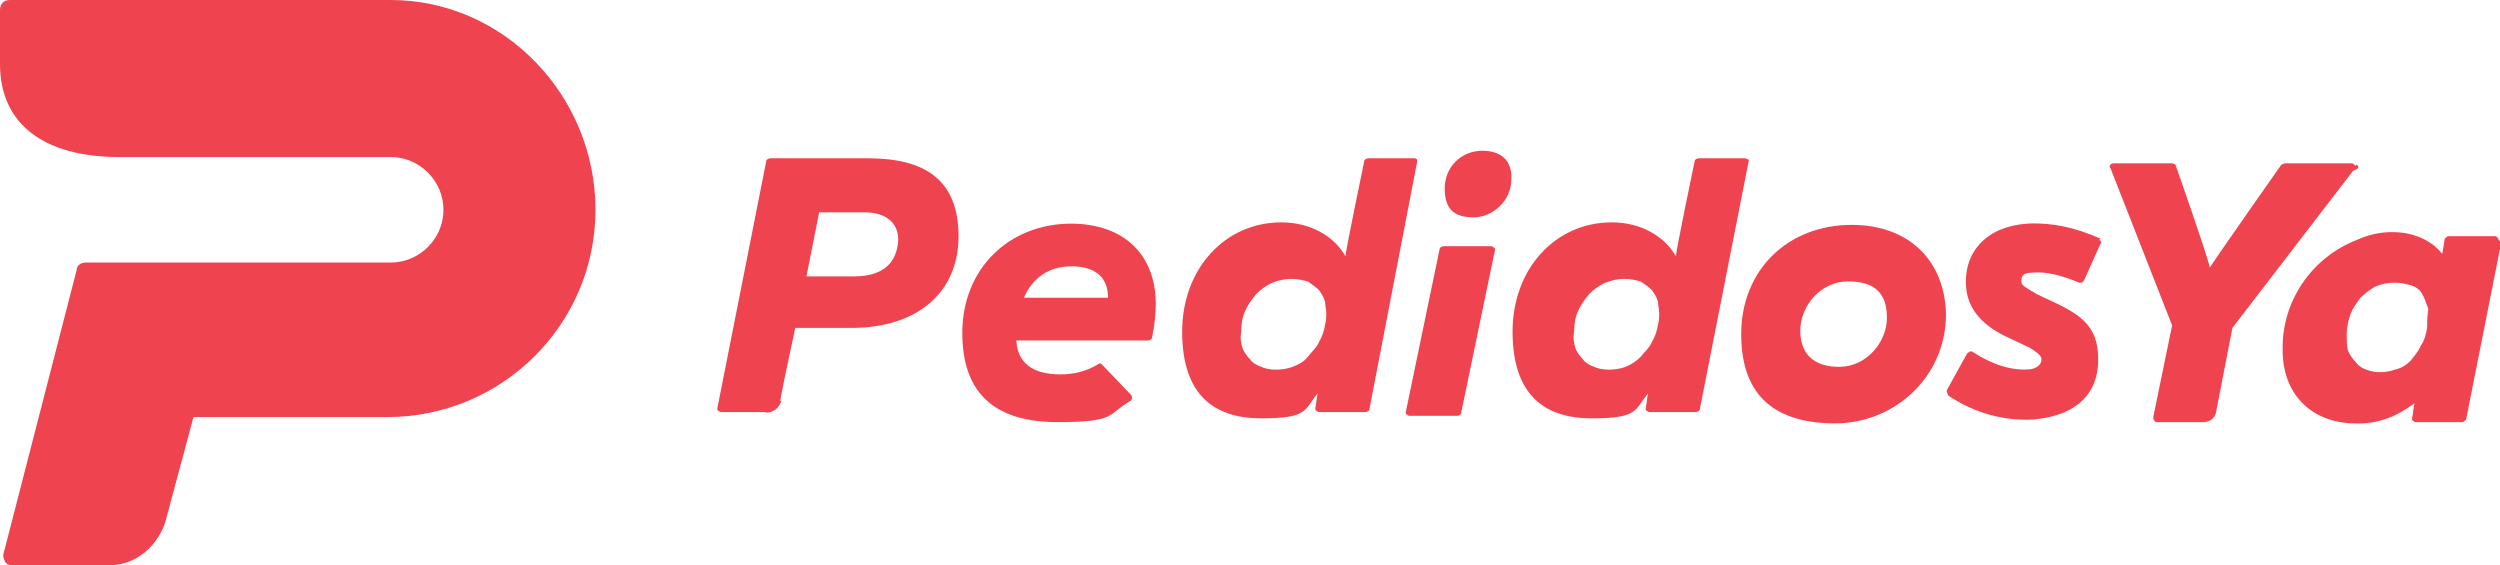 <?xml version="1.0" encoding="UTF-8"?>
<svg id="Capa_1" data-name="Capa 1" xmlns="http://www.w3.org/2000/svg" version="1.1" viewBox="0 0 199 45">
  <defs>
    <style>
      .cls-1 {
        fill: #ef434f;
        stroke-width: 0px;
      }
    </style>
  </defs>
  <g>
    <path class="cls-1" d="M118,12c-1.7,0-3,1.3-3,3s.8,2.3,2.3,2.3,3-1.3,3-3c.1-1.5-.8-2.3-2.3-2.3Z"/>
    <path class="cls-1" d="M112.8,12.7q-.1-.1-.2-.1h-3.7c-.1,0-.3.1-.3.2,0,0-1.5,7.2-1.5,7.6-.9-1.6-2.8-2.7-5.1-2.7-4.5,0-7.9,3.7-7.9,8.7s2.5,6.9,6.3,6.9,3.4-.7,4.5-2c-.1.3-.1.7-.2,1.2,0,.1,0,.2.1.2q.1.1.2.1h3.7c.1,0,.3-.1.3-.2l3.8-19.7v-.3ZM105.5,25.7c-.1.6-.2,1-.5,1.5-.2.5-.6.8-.9,1.2s-.7.6-1.2.8c-.8.3-1.9.3-2.5,0-.3-.1-.7-.3-.9-.6-.2-.2-.5-.6-.6-.9-.1-.3-.2-.8-.1-1.3,0-.6.1-1.2.3-1.6.2-.5.5-.9.9-1.4.3-.3.8-.7,1.3-.9.5-.2,1-.3,1.5-.3s.9.1,1.3.2c.3.2.7.5.9.7.2.3.5.7.5,1.2.1.5.1.9,0,1.5Z"/>
    <path class="cls-1" d="M118.7,19.6h-3.8c-.1,0-.3.1-.3.2l-2.7,13c0,.1,0,.2.1.2q.1.1.2.1h3.8c.1,0,.3-.1.3-.2l2.7-13c0-.1,0-.2-.1-.2-.1-.1-.2-.1-.2-.1Z"/>
    <path class="cls-1" d="M62.1,31.9c.3-1.7,1.2-5.7,1.2-5.8h4.5c5.2,0,8.5-2.8,8.5-7.3s-2.7-6.2-7.2-6.2h-7.8c-.1,0-.3.1-.3.2l-3.9,19.7c0,.1,0,.2.1.2q.1.1.2.1h3.5c0,.1,1,.1,1.3-.9ZM68,22h-3.8c0-.1,1-5,1-5.1h3.6c1.7,0,2.7.8,2.7,2.2-.1,1.9-1.3,2.9-3.5,2.9Z"/>
    <path class="cls-1" d="M147.4,17.9c-5.1,0-8.8,3.6-8.8,8.7s2.9,7.1,7.5,7.1,8.8-3.6,8.8-8.7c-.1-4.3-3-7.1-7.5-7.1ZM146.4,29.2c-2,0-3.1-1-3.1-2.9s1.6-3.9,3.8-3.9,3.1,1,3.1,2.9-1.6,3.9-3.8,3.9Z"/>
    <path class="cls-1" d="M139.1,12.7q-.1-.1-.2-.1h-3.7c-.1,0-.3.1-.3.2,0,0-1.5,7.2-1.5,7.6-.9-1.6-2.8-2.7-5.1-2.7-4.5,0-7.9,3.7-7.9,8.7s2.5,6.9,6.3,6.9,3.4-.7,4.5-2c-.1.3-.1.7-.2,1.2,0,.1,0,.2.1.2q.1.1.2.1h3.7c.1,0,.3-.1.3-.2l3.9-19.8s0-.1-.1-.2ZM132,25.7c-.1.6-.2,1-.5,1.5-.2.5-.6.8-.9,1.2-.3.3-.7.6-1.2.8-.8.3-1.9.3-2.5,0-.3-.1-.7-.3-.9-.6-.2-.2-.5-.6-.6-.9-.1-.3-.2-.8-.1-1.3,0-.6.1-1.2.3-1.6.2-.5.5-.9.9-1.4.3-.3.8-.7,1.3-.9.5-.2,1-.3,1.5-.3s.9.1,1.3.2c.3.2.7.5.9.7.2.3.5.7.5,1.2.1.5.1.9,0,1.5Z"/>
    <path class="cls-1" d="M167.2,19c-2-.9-3.9-1.3-5.8-1.2-3.2.2-5.1,2.2-4.9,5,.1,1.7,1.2,3,3,3.9l2.1,1c.8.5.9.7.9.9,0,.6-.7.8-1,.8-1.3.1-2.8-.3-4.5-1.4-.1,0-.1-.1-.2,0-.1,0-.1.1-.2.1l-1.6,2.9c-.1.1,0,.3.1.5,2.1,1.4,4.4,2,6.7,1.9,3.6-.3,5.4-2.2,5.2-5.2-.1-1.9-1-2.9-3-3.9l-1.9-.9c-1-.6-1.2-.7-1.2-1s0-.7.9-.7c1-.1,2.3.2,3.7.8h.2c.1,0,.1-.1.2-.2l1.3-2.9c.1,0,.1-.2-.1-.3Z"/>
    <path class="cls-1" d="M187.5,13.2c-.1-.1-.2-.2-.3-.2h-5.3c-.1,0-.2.1-.3.1,0,0-5.2,7.4-5.7,8.2-.1-.7-2.7-8.1-2.7-8.1,0-.1-.2-.2-.3-.2h-4.6c-.1,0-.2,0-.3.1-.1.1-.1.2,0,.3l4.9,12.5-1.5,7.3c0,.1,0,.2.1.3s.1.1.2.1h3.7c.5,0,.9-.3,1-.8l1.3-6.7,9.6-12.5c.5-.2.5-.3.3-.5Z"/>
    <path class="cls-1" d="M198.8,18.9q-.1-.1-.2-.1h-3.7c-.1,0-.2.1-.3.2,0,0-.1.7-.2,1.2h0c-.8-1-2.1-1.6-3.4-1.7-1.2-.1-2.3.1-3.4.6-3.6,1.4-6,4.9-5.9,8.8,0,3.4,2.2,5.7,5.6,5.8,1.9.1,3.4-.5,4.9-1.6-.1.3-.1.8-.2,1.2,0,.1,0,.2.1.2q.1.1.2.1h3.7c.1,0,.2-.1.3-.2l2.8-14.1q-.1-.1-.2-.2ZM193.2,26.1c-.1.5-.2,1-.5,1.4-.2.5-.5.8-.8,1.2-.3.3-.7.6-1.2.7-.8.3-1.7.3-2.4,0-.3-.1-.6-.3-.8-.6-.2-.2-.5-.6-.6-.9-.1-.3-.1-.8-.1-1.3s.1-1,.3-1.6c.2-.5.5-.9.8-1.3.3-.3.8-.7,1.2-.9.5-.2.9-.3,1.5-.3s.8.1,1.3.2c.3.1.7.3.9.7.2.3.3.7.5,1.2-.1.6-.1,1-.1,1.6Z"/>
    <path class="cls-1" d="M85.3,17.8c-5,0-8.7,3.6-8.7,8.7s2.9,7.1,7.6,7.1,3.9-.6,5.8-1.7c.1-.1.2-.3,0-.5l-2.3-2.4c-.1-.1-.2-.1-.3,0-1,.6-2,.8-3,.8-2.2,0-3.4-.9-3.5-2.7h10.5c.1,0,.3-.1.3-.2.2-1,.3-1.9.3-2.7,0-3.9-2.5-6.4-6.8-6.4ZM81.5,23.7c.7-1.6,2-2.5,3.8-2.5s2.9.8,2.9,2.5h-6.7Z"/>
  </g>
  <path class="cls-1" d="M31.1,0H.8c-.5,0-.8.3-.8.8v4.3c0,4.7,3.4,7.4,9.5,7.4h21.6c2.3,0,4.2,1.9,4.2,4.2s-1.9,4.2-4.2,4.2H6.8c-.3,0-.7.2-.7.6L.3,44c-.1.2,0,.5.1.7.1.2.3.3.6.3h7.6c2.9,0,4.3-2.4,4.6-3.6l2.2-8.2h15.4c9.2,0,16.6-7.4,16.6-16.5S40.1,0,31.1,0Z"/>
</svg>